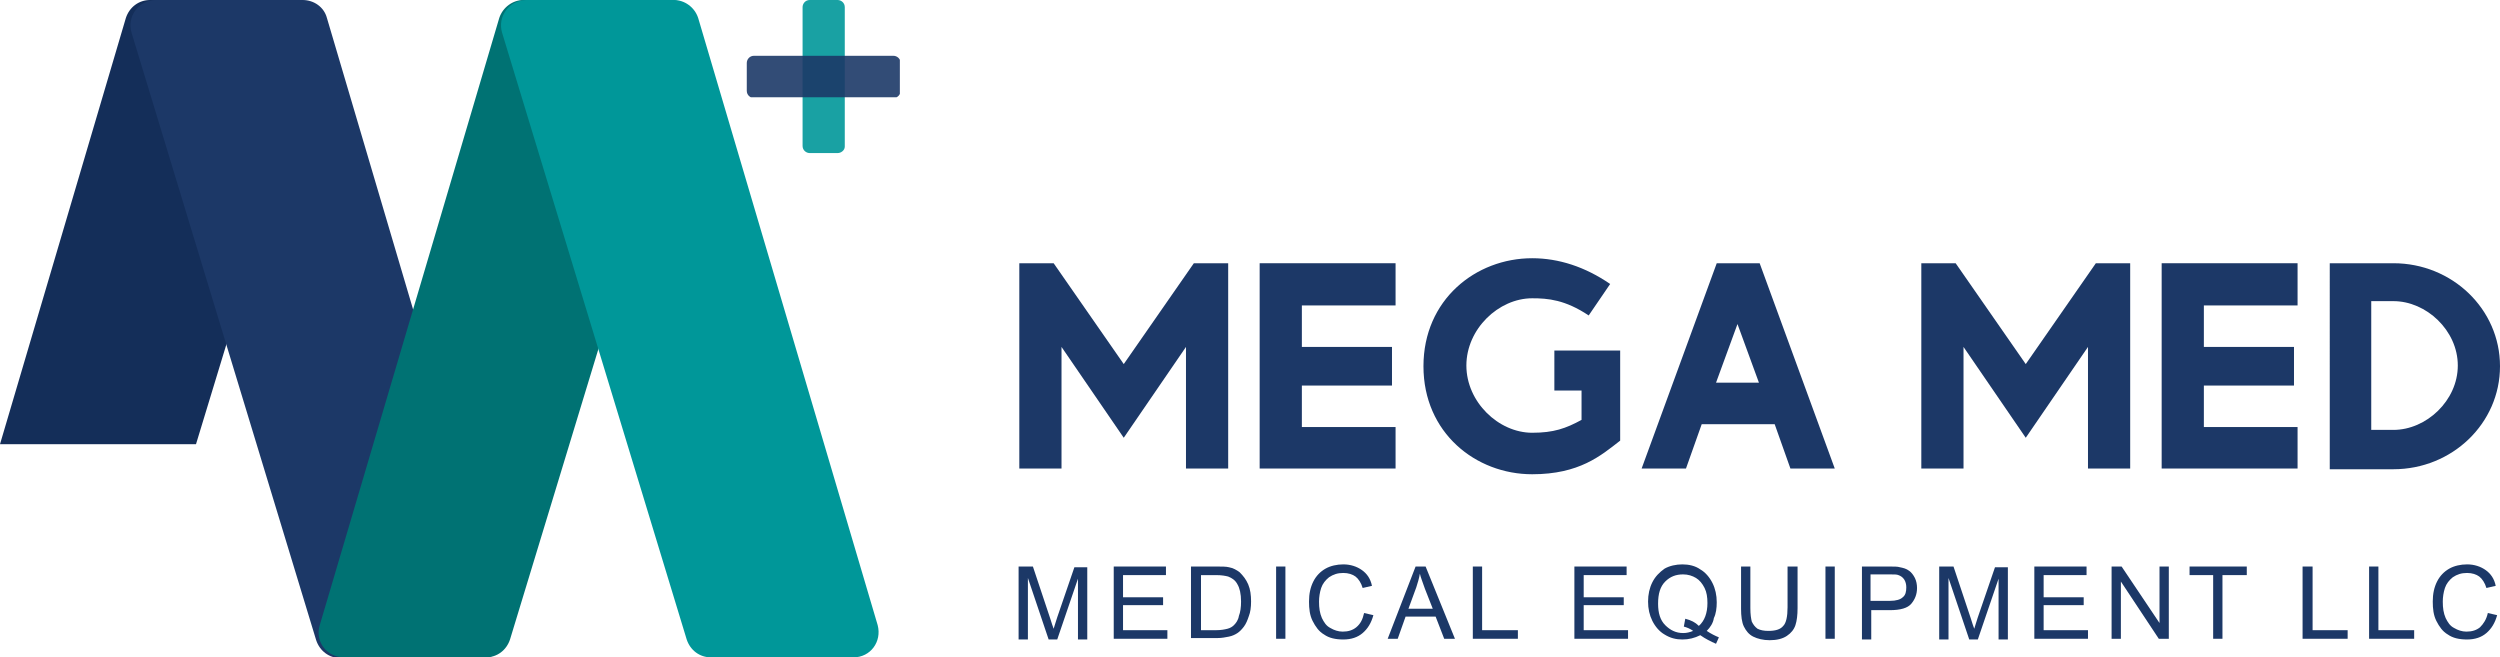<svg xmlns="http://www.w3.org/2000/svg" xmlns:xlink="http://www.w3.org/1999/xlink" id="Layer_1" x="0px" y="0px" viewBox="0 0 349.5 91.9" style="enable-background:new 0 0 349.5 91.9;" xml:space="preserve"><style type="text/css">	.st0{fill:#1C3867;}	.st1{fill:#142E59;}	.st2{fill:#007273;}	.st3{fill:#009799;}	.st4{opacity:0.9;}	.st5{clip-path:url(#SVGID_2_);fill:#009799;}	.st6{clip-path:url(#SVGID_4_);fill:#1C3867;}</style><g>	<polygon class="st0" points="147.3,36.8 157.1,50.9 166.9,36.8 171.7,36.8 171.7,65.5 165.8,65.5 165.8,48.5 157.1,61.2   148.4,48.5 148.4,65.5 142.5,65.5 142.5,36.8  "></polygon>	<polygon class="st0" points="195.1,36.8 195.1,42.7 182,42.7 182,48.5 194.6,48.5 194.6,53.9 182,53.9 182,59.7 195.1,59.7   195.1,65.5 176.1,65.5 176.1,36.8  "></polygon>	<g>		<path class="st0" d="M225.1,39.7l-3,4.4c-3.3-2.2-5.7-2.4-7.9-2.4c-4.7,0-9.2,4.3-9.2,9.4c0,5.1,4.5,9.4,9.2,9.4   c3,0,4.7-0.6,6.9-1.8v-4.1h-3.8V49h9.2v12.6c-2.7,2.1-5.7,4.7-12.3,4.7c-7.9,0-15.2-5.8-15.2-15.1c0-9.3,7.3-15.1,15.2-15.1   C217.9,36.1,221.6,37.3,225.1,39.7"></path>		<path class="st0" d="M246,36.8l10.5,28.7h-6.2l-2.2-6.2h-10.2l-2.2,6.2h-6.2l10.5-28.7H246z M239.9,53.5h6l-3-8.2L239.9,53.5z"></path>		<polygon class="st0" points="273.4,36.8 283.2,50.9 293,36.8 297.8,36.8 297.8,65.5 291.9,65.5 291.9,48.5 283.2,61.2 274.5,48.5    274.5,65.5 268.6,65.5 268.6,36.8   "></polygon>		<polygon class="st0" points="321.2,36.8 321.2,42.7 308.1,42.7 308.1,48.5 320.7,48.5 320.7,53.9 308.1,53.9 308.1,59.7    321.2,59.7 321.2,65.5 302.2,65.5 302.2,36.8   "></polygon>		<path class="st0" d="M334.6,36.8c8.2,0,14.9,6.4,14.9,14.4s-6.7,14.4-14.9,14.4h-8.9V36.8H334.6z M331.5,60.1h3.1c4.6,0,9-4.1,9-9   c0-4.9-4.4-9-9-9h-3.1V60.1z"></path>		<path class="st0" d="M142.4,89.3V79.2h2l2.4,7.2c0.2,0.7,0.4,1.2,0.5,1.5c0.1-0.4,0.3-0.9,0.5-1.6l2.4-7h1.8v10.1h-1.3v-8.5   l-2.9,8.5h-1.2l-2.9-8.6v8.6H142.4z"></path>		<polygon class="st0" points="155.7,89.3 155.7,79.2 163,79.2 163,80.4 157,80.4 157,83.5 162.6,83.5 162.6,84.6 157,84.6    157,88.1 163.2,88.1 163.2,89.3   "></polygon>		<path class="st0" d="M166.5,89.3V79.2h3.5c0.8,0,1.4,0,1.8,0.1c0.6,0.1,1.1,0.4,1.5,0.7c0.5,0.5,0.9,1,1.2,1.7   c0.3,0.7,0.4,1.5,0.4,2.4c0,0.8-0.1,1.5-0.3,2c-0.2,0.6-0.4,1.1-0.7,1.5c-0.3,0.4-0.6,0.7-0.9,0.9c-0.3,0.2-0.7,0.4-1.2,0.5   c-0.5,0.1-1,0.2-1.6,0.2H166.5z M167.8,88.1h2.2c0.7,0,1.2-0.1,1.6-0.2c0.4-0.1,0.7-0.3,0.9-0.5c0.3-0.3,0.6-0.7,0.7-1.3   c0.2-0.5,0.3-1.2,0.3-2c0-1.1-0.2-1.9-0.5-2.4c-0.3-0.6-0.8-0.9-1.3-1.1c-0.4-0.1-0.9-0.2-1.7-0.2h-2.1V88.1z"></path>		<rect x="178.4" y="79.2" class="st0" width="1.3" height="10.1"></rect>		<path class="st0" d="M190.7,85.7l1.3,0.3c-0.3,1.1-0.8,1.9-1.5,2.5c-0.7,0.6-1.6,0.9-2.7,0.9c-1.1,0-2-0.2-2.7-0.7   c-0.7-0.4-1.2-1.1-1.6-1.9s-0.5-1.7-0.5-2.7c0-1.1,0.2-2,0.6-2.8c0.4-0.8,1-1.4,1.7-1.8c0.7-0.4,1.6-0.6,2.5-0.6   c1,0,1.9,0.3,2.6,0.8c0.7,0.5,1.2,1.2,1.4,2.2l-1.3,0.3c-0.2-0.7-0.6-1.3-1-1.6c-0.4-0.3-1-0.5-1.7-0.5c-0.8,0-1.4,0.2-2,0.6   c-0.5,0.4-0.9,0.9-1.1,1.5c-0.2,0.6-0.3,1.3-0.3,1.9c0,0.9,0.1,1.6,0.4,2.3c0.3,0.6,0.6,1.1,1.2,1.4c0.5,0.3,1.1,0.5,1.7,0.5   c0.8,0,1.4-0.2,1.9-0.6C190.2,87.2,190.5,86.6,190.7,85.7"></path>		<path class="st0" d="M194,89.3l3.9-10.1h1.4l4.1,10.1h-1.5l-1.2-3.1h-4.2l-1.1,3.1H194z M196.9,85.1h3.4l-1.1-2.8   c-0.3-0.9-0.6-1.6-0.7-2.1c-0.1,0.6-0.3,1.3-0.5,1.9L196.9,85.1z"></path>		<polygon class="st0" points="205.9,89.3 205.9,79.2 207.2,79.2 207.2,88.1 212.2,88.1 212.2,89.3   "></polygon>		<polygon class="st0" points="220.1,89.3 220.1,79.2 227.4,79.2 227.4,80.4 221.4,80.4 221.4,83.5 227,83.5 227,84.6 221.4,84.6    221.4,88.1 227.6,88.1 227.6,89.3   "></polygon>		<path class="st0" d="M238.6,88.2c0.6,0.4,1.2,0.7,1.7,0.9l-0.4,0.9c-0.7-0.3-1.5-0.7-2.2-1.2c-0.8,0.4-1.6,0.6-2.5,0.6   c-0.9,0-1.7-0.2-2.5-0.7c-0.7-0.4-1.3-1.1-1.7-1.9c-0.4-0.8-0.6-1.7-0.6-2.7c0-1,0.2-1.9,0.6-2.7c0.4-0.8,1-1.4,1.7-1.9   c0.7-0.4,1.6-0.6,2.5-0.6c0.9,0,1.8,0.2,2.5,0.7c0.7,0.4,1.3,1.1,1.7,1.9c0.4,0.8,0.6,1.7,0.6,2.7c0,0.8-0.1,1.6-0.4,2.2   C239.5,87.1,239.1,87.7,238.6,88.2 M235.6,86.5c0.8,0.2,1.4,0.5,1.9,1c0.8-0.7,1.2-1.8,1.2-3.2c0-0.8-0.1-1.5-0.4-2.1   c-0.3-0.6-0.7-1.1-1.2-1.4c-0.5-0.3-1.1-0.5-1.8-0.5c-1,0-1.8,0.3-2.5,1c-0.7,0.7-1,1.7-1,3.1c0,1.3,0.3,2.3,1,3   c0.7,0.7,1.5,1.1,2.5,1.1c0.5,0,0.9-0.1,1.4-0.3c-0.4-0.3-0.9-0.5-1.3-0.6L235.6,86.5z"></path>		<path class="st0" d="M250,79.2h1.3V85c0,1-0.1,1.8-0.3,2.4c-0.2,0.6-0.6,1.1-1.2,1.5c-0.6,0.4-1.4,0.6-2.4,0.6   c-0.9,0-1.7-0.2-2.3-0.5c-0.6-0.3-1-0.8-1.3-1.4c-0.3-0.6-0.4-1.5-0.4-2.5v-5.9h1.3V85c0,0.9,0.1,1.5,0.2,1.9   c0.2,0.4,0.4,0.7,0.8,1c0.4,0.2,0.9,0.3,1.5,0.3c1,0,1.7-0.2,2.1-0.7c0.4-0.4,0.6-1.3,0.6-2.6V79.2z"></path>		<rect x="255.2" y="79.2" class="st0" width="1.3" height="10.1"></rect>		<path class="st0" d="M260.3,89.3V79.2h3.8c0.7,0,1.2,0,1.5,0.1c0.5,0.1,0.9,0.2,1.3,0.5c0.3,0.2,0.6,0.6,0.8,1   c0.2,0.4,0.3,0.9,0.3,1.4c0,0.9-0.3,1.6-0.8,2.2c-0.5,0.6-1.5,0.9-3,0.9h-2.6v4.1H260.3z M261.6,84h2.6c0.9,0,1.5-0.2,1.8-0.5   c0.4-0.3,0.5-0.8,0.5-1.4c0-0.4-0.1-0.8-0.3-1.1c-0.2-0.3-0.5-0.5-0.8-0.6c-0.2-0.1-0.6-0.1-1.3-0.1h-2.6V84z"></path>		<path class="st0" d="M271.1,89.3V79.2h2l2.4,7.2c0.2,0.7,0.4,1.2,0.5,1.5c0.1-0.4,0.3-0.9,0.5-1.6l2.4-7h1.8v10.1h-1.3v-8.5   l-2.9,8.5h-1.2l-2.9-8.6v8.6H271.1z"></path>		<polygon class="st0" points="284.4,89.3 284.4,79.2 291.7,79.2 291.7,80.4 285.7,80.4 285.7,83.5 291.3,83.5 291.3,84.6    285.7,84.6 285.7,88.1 291.9,88.1 291.9,89.3   "></polygon>		<polygon class="st0" points="295.2,89.3 295.2,79.2 296.6,79.2 301.9,87.1 301.9,79.2 303.2,79.2 303.2,89.3 301.8,89.3    296.5,81.3 296.5,89.3   "></polygon>		<polygon class="st0" points="309.4,89.3 309.4,80.4 306.1,80.4 306.1,79.2 314.1,79.2 314.1,80.4 310.7,80.4 310.7,89.3   "></polygon>		<polygon class="st0" points="321.9,89.3 321.9,79.2 323.3,79.2 323.3,88.1 328.2,88.1 328.2,89.3   "></polygon>		<polygon class="st0" points="331.2,89.3 331.2,79.2 332.5,79.2 332.5,88.1 337.5,88.1 337.5,89.3   "></polygon>		<path class="st0" d="M347.8,85.7l1.3,0.3c-0.3,1.1-0.8,1.9-1.5,2.5c-0.7,0.6-1.6,0.9-2.7,0.9c-1.1,0-2-0.2-2.7-0.7   c-0.7-0.4-1.2-1.1-1.6-1.9s-0.5-1.7-0.5-2.7c0-1.1,0.2-2,0.6-2.8c0.4-0.8,1-1.4,1.7-1.8c0.7-0.4,1.6-0.6,2.5-0.6   c1,0,1.9,0.3,2.6,0.8c0.7,0.5,1.2,1.2,1.4,2.2l-1.3,0.3c-0.2-0.7-0.6-1.3-1-1.6c-0.4-0.3-1-0.5-1.7-0.5c-0.8,0-1.4,0.2-2,0.6   c-0.5,0.4-0.9,0.9-1.1,1.5c-0.2,0.6-0.3,1.3-0.3,1.9c0,0.9,0.1,1.6,0.4,2.3c0.3,0.6,0.6,1.1,1.2,1.4c0.5,0.3,1.1,0.5,1.7,0.5   c0.8,0,1.4-0.2,1.9-0.6C347.2,87.2,347.6,86.6,347.8,85.7"></path>		<path class="st1" d="M41.6,0H21c-1.6,0-2.9,1-3.4,2.5L0,62.1h27.4L44.9,4.6C45.6,2.3,43.9,0,41.6,0"></path>		<path class="st0" d="M70.8,87.4L45.7,2.5C45.3,1,43.9,0,42.3,0H21.8c-2.4,0-4.1,2.3-3.4,4.6l25.8,84.9c0.5,1.5,1.8,2.5,3.4,2.5   h19.9C69.8,91.9,71.5,89.7,70.8,87.4"></path>		<path class="st2" d="M44.7,87.4L69.8,2.5C70.3,1,71.7,0,73.2,0h20.5c2.4,0,4.1,2.3,3.4,4.6L71.3,89.4c-0.5,1.5-1.8,2.5-3.4,2.5   H48.1C45.7,91.9,44,89.7,44.7,87.4"></path>		<path class="st3" d="M122.7,87.4L97.6,2.5C97.1,1,95.7,0,94.2,0H73.6c-2.4,0-4.1,2.3-3.4,4.6L96,89.4c0.5,1.5,1.8,2.5,3.4,2.5   h19.9C121.7,91.9,123.3,89.7,122.7,87.4"></path>		<g class="st4">			<g>				<defs>					<rect id="SVGID_1_" x="112.2" y="0" width="5.8" height="21.4"></rect>				</defs>				<clipPath id="SVGID_2_">					<use xlink:href="#SVGID_1_" style="overflow:visible;"></use>				</clipPath>				<path class="st5" d="M117.1,21.4h-3.9c-0.5,0-1-0.4-1-1V1c0-0.5,0.4-1,1-1h3.9c0.5,0,1,0.4,1,1v19.5     C118.1,21,117.6,21.4,117.1,21.4"></path>			</g>		</g>		<g class="st4">			<g>				<defs>					<rect id="SVGID_3_" x="104.4" y="7.8" width="21.4" height="5.8"></rect>				</defs>				<clipPath id="SVGID_4_">					<use xlink:href="#SVGID_3_" style="overflow:visible;"></use>				</clipPath>				<path class="st6" d="M125.9,8.8v3.9c0,0.5-0.4,1-1,1h-19.5c-0.5,0-1-0.4-1-1V8.8c0-0.5,0.4-1,1-1h19.5     C125.4,7.8,125.9,8.2,125.9,8.8"></path>			</g>		</g>	</g></g><g></g><g></g><g></g><g></g><g></g><g></g><g></g><g></g><g></g><g></g><g></g><g></g><g></g><g></g><g></g></svg>